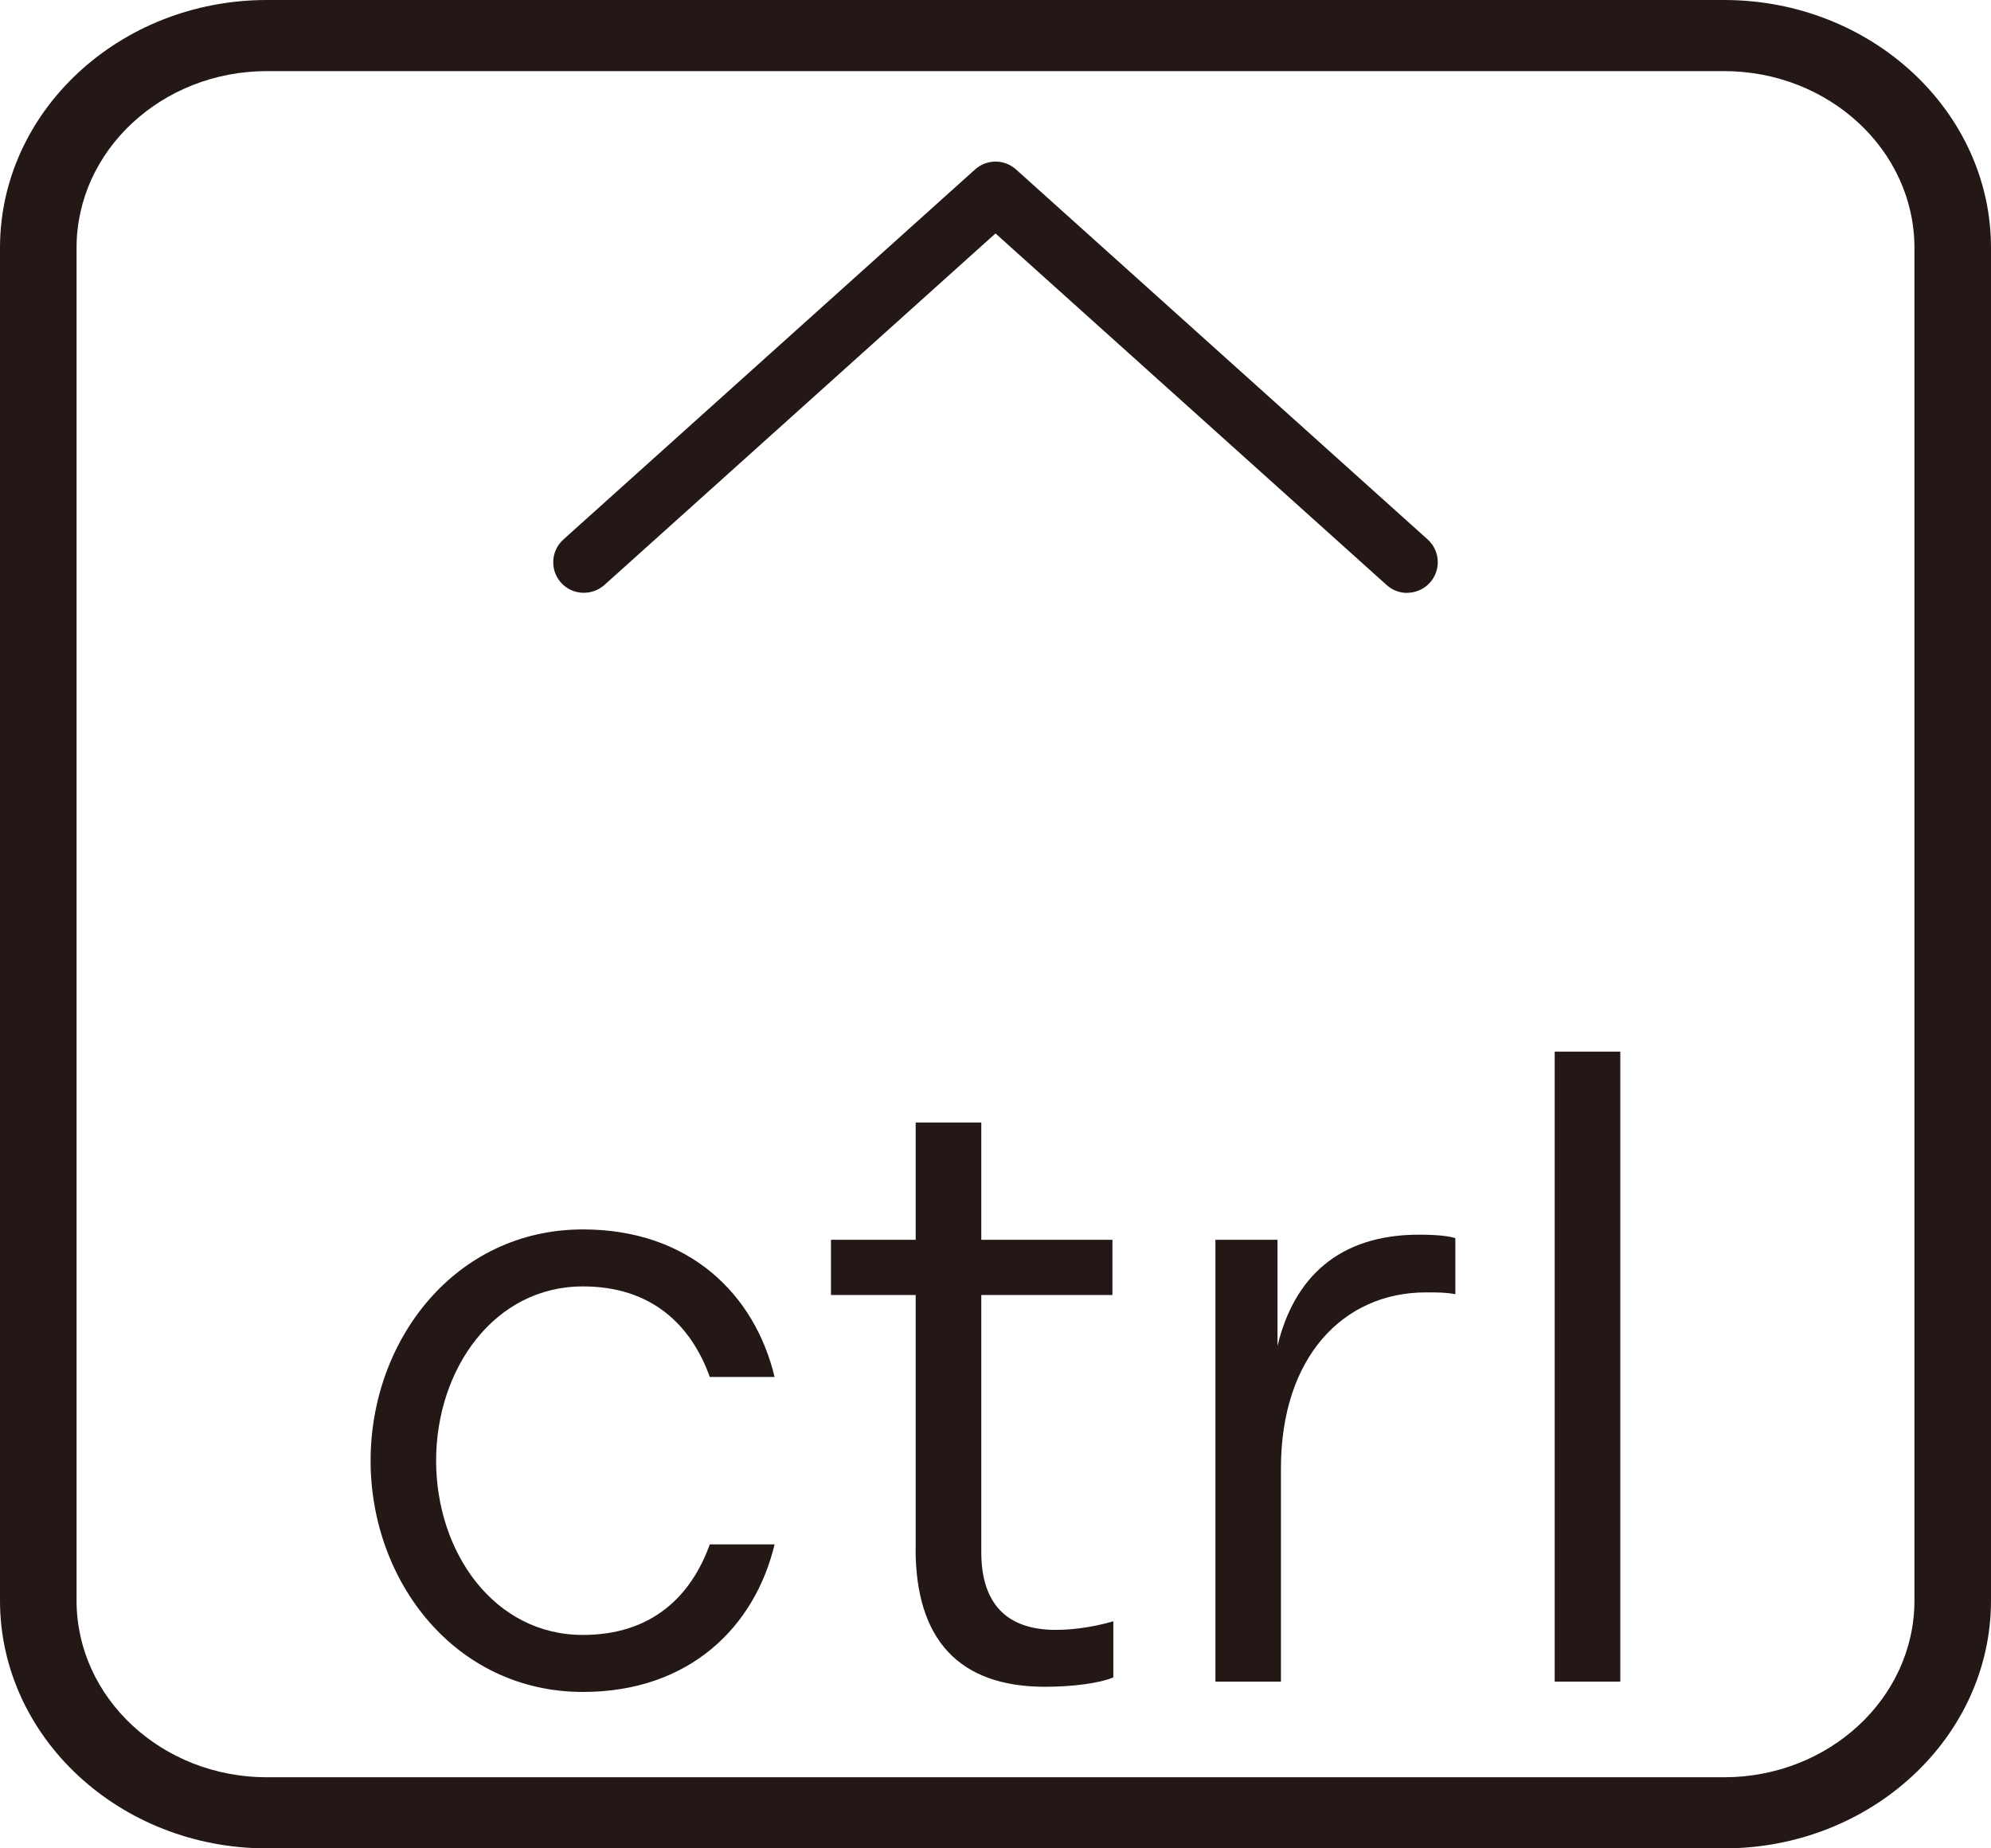 <?xml version="1.0" encoding="UTF-8"?>
<svg xmlns="http://www.w3.org/2000/svg" version="1.1" viewBox="0 0 22 20.429">
  <!-- Generator: Adobe Illustrator 28.6.0, SVG Export Plug-In . SVG Version: 1.2.0 Build 709)  -->
  <g>
    <g id="_レイヤー_1" data-name="レイヤー_1">
      <path d="M19.05,20.429H2.949c-1.626,0-2.949-1.229-2.949-2.739V2.739C0,1.229,1.323,0,2.949,0h16.101c1.627,0,2.95,1.229,2.95,2.739v14.951c0,1.51-1.323,2.739-2.95,2.739ZM2.949.786C1.79.786.846,1.662.846,2.739v14.951c0,1.077.944,1.953,2.103,1.953h16.101c1.16,0,2.104-.876,2.104-1.953V2.739c0-1.077-.944-1.953-2.104-1.953H2.949Z" fill="#231815"/>
    </g>
    <g id="_レイヤー_2" data-name="レイヤー_2">
      <g>
        <path d="M6.442,13.588c1.173,0,1.898.716,2.117,1.631h-.716c-.209-.582-.649-1.001-1.402-1.001-.982,0-1.622.915-1.622,1.926s.639,1.926,1.622,1.926c.753,0,1.193-.419,1.402-1.001h.716c-.219.915-.944,1.631-2.117,1.631-1.411,0-2.347-1.221-2.347-2.556s.936-2.556,2.347-2.556Z" fill="#231815"/>
        <path d="M10.118,17.117v-2.804h-.936v-.61h.936v-1.297h.725v1.297h1.449v.61h-1.449v2.843c0,.553.267.858.82.858.248,0,.477-.048.639-.095v.62c-.153.066-.459.104-.754.104-.953,0-1.431-.524-1.431-1.526Z" fill="#231815"/>
        <path d="M13.429,13.703h.687v1.173c.181-.754.677-1.23,1.564-1.23.153,0,.306.009.401.038v.62c-.104-.02-.19-.02-.324-.02-.915,0-1.603.716-1.603,1.946v2.356h-.724v-4.884Z" fill="#231815"/>
        <path d="M17.179,11.623h.725v6.963h-.725v-6.963Z" fill="#231815"/>
      </g>
      <path d="M15.548,6.553c-.081,0-.161-.029-.226-.087l-4.322-3.886-4.322,3.886c-.14.123-.353.113-.478-.025-.125-.139-.114-.353.025-.478L10.774,1.873c.129-.116.324-.116.453,0l4.548,4.089c.139.125.15.339.025.478-.067.074-.159.112-.252.112Z" fill="#231815"/>
    </g>
  </g>
</svg>